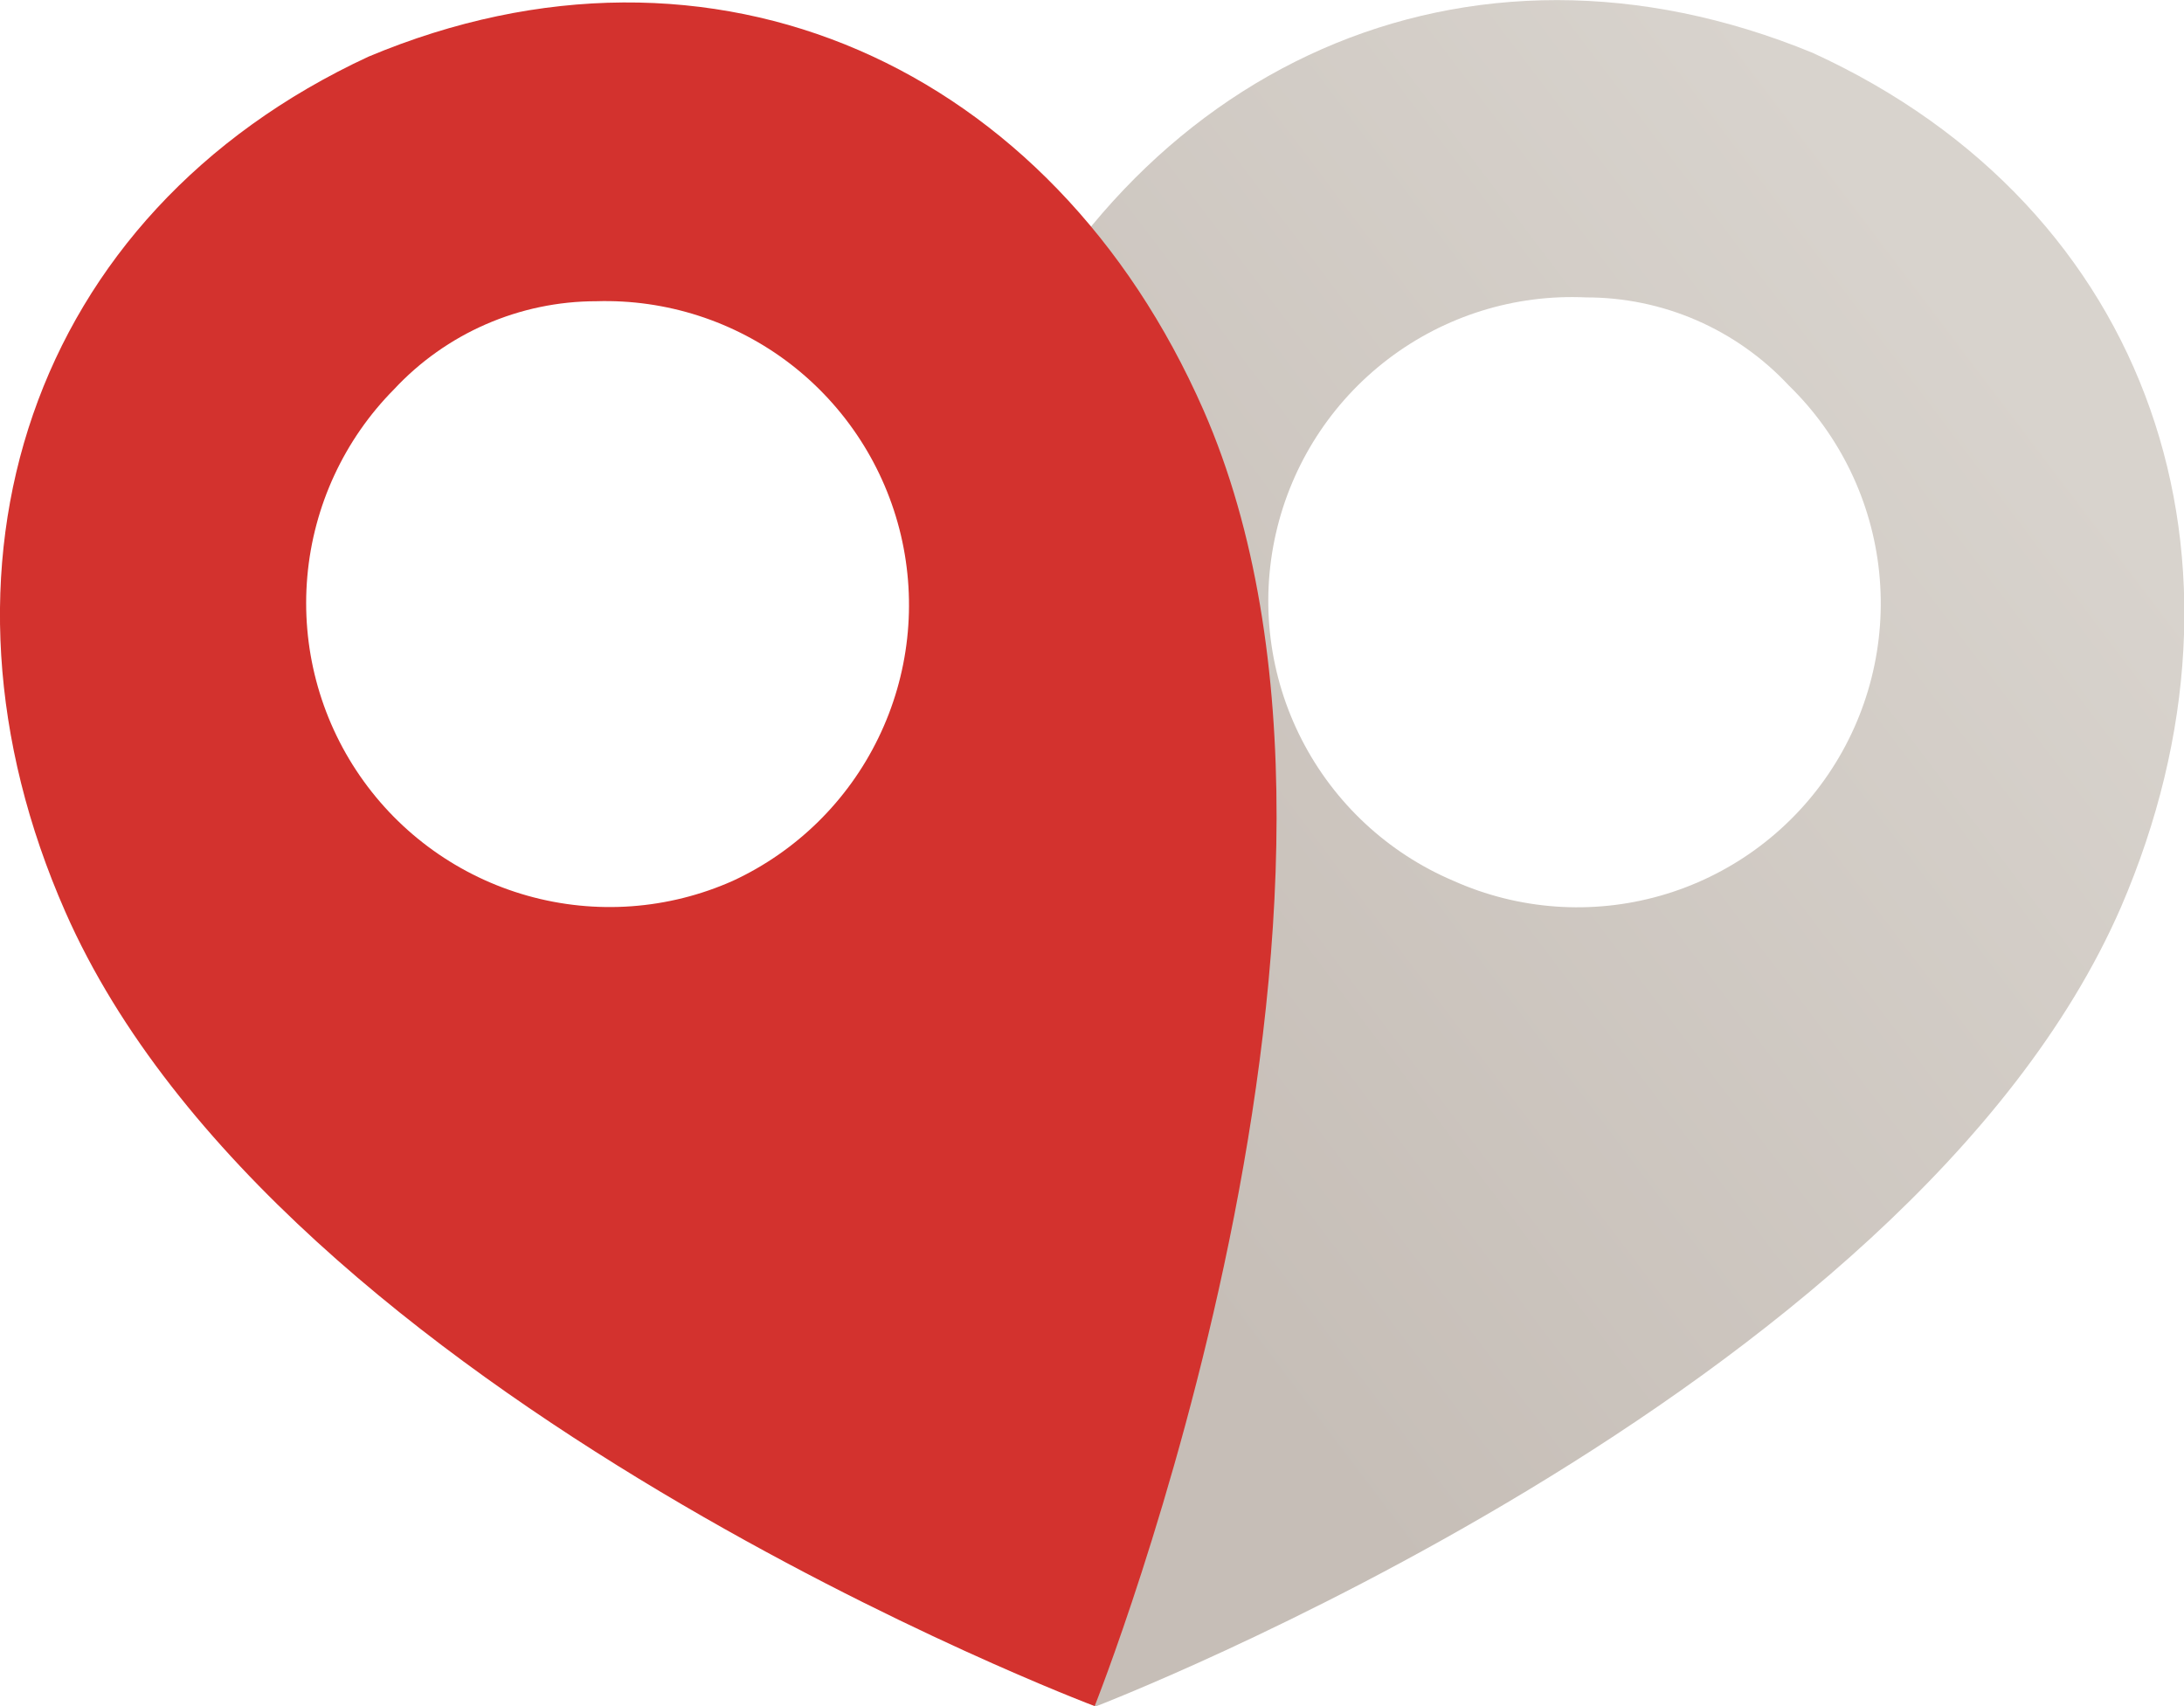 <svg width="32" height="25" viewBox="0 0 32 25" fill="none" xmlns="http://www.w3.org/2000/svg">
<g clip-path="url(#clip0)">
<path fill-rule="evenodd" clip-rule="evenodd" d="M26.558 0.774C21.477 -1.316 16.541 0.968 14.351 6.023C11.245 13.178 16.043 25.009 16.043 25.009C16.043 25.009 27.958 20.448 31.076 13.294C33.254 8.239 31.545 3.055 26.558 0.774ZM21.296 12.907C20.335 12.499 19.548 11.766 19.072 10.836C18.596 9.906 18.462 8.838 18.694 7.818C18.925 6.799 19.508 5.894 20.338 5.262C21.169 4.629 22.195 4.309 23.238 4.358C23.795 4.357 24.347 4.471 24.858 4.693C25.369 4.915 25.83 5.241 26.21 5.649C26.959 6.378 27.428 7.348 27.534 8.389C27.64 9.43 27.377 10.475 26.791 11.341C26.205 12.207 25.333 12.839 24.328 13.125C23.323 13.411 22.25 13.334 21.296 12.907Z" fill="url(#paint0_linear)"/>
<path fill-rule="evenodd" clip-rule="evenodd" d="M5.399 0.83C0.43 3.136 -1.259 8.329 0.958 13.363C4.102 20.504 16.039 25 16.039 25C16.039 25 20.764 13.148 17.632 6.006C15.42 0.972 10.455 -1.291 5.399 0.83ZM10.738 12.907C9.791 13.329 8.727 13.406 7.729 13.125C6.731 12.844 5.862 12.223 5.273 11.368C4.684 10.514 4.412 9.48 4.503 8.446C4.594 7.412 5.043 6.442 5.773 5.705C6.152 5.298 6.611 4.973 7.121 4.751C7.631 4.529 8.181 4.414 8.737 4.414C9.761 4.383 10.765 4.707 11.578 5.331C12.391 5.956 12.964 6.843 13.2 7.842C13.435 8.841 13.319 9.891 12.87 10.813C12.422 11.736 11.668 12.476 10.738 12.907Z" fill="#D3322E"/>
</g>
<defs>
<linearGradient id="paint0_linear" x1="14.978" y1="15.729" x2="29.169" y2="4.995" gradientUnits="userSpaceOnUse">
<stop stop-color="#C6BEB7"/>
<stop offset="1" stop-color="#D8D3CD"/>
</linearGradient>
<clipPath id="clip0">
<rect width="32" height="25" fill="white"/>
</clipPath>
</defs>
</svg>
